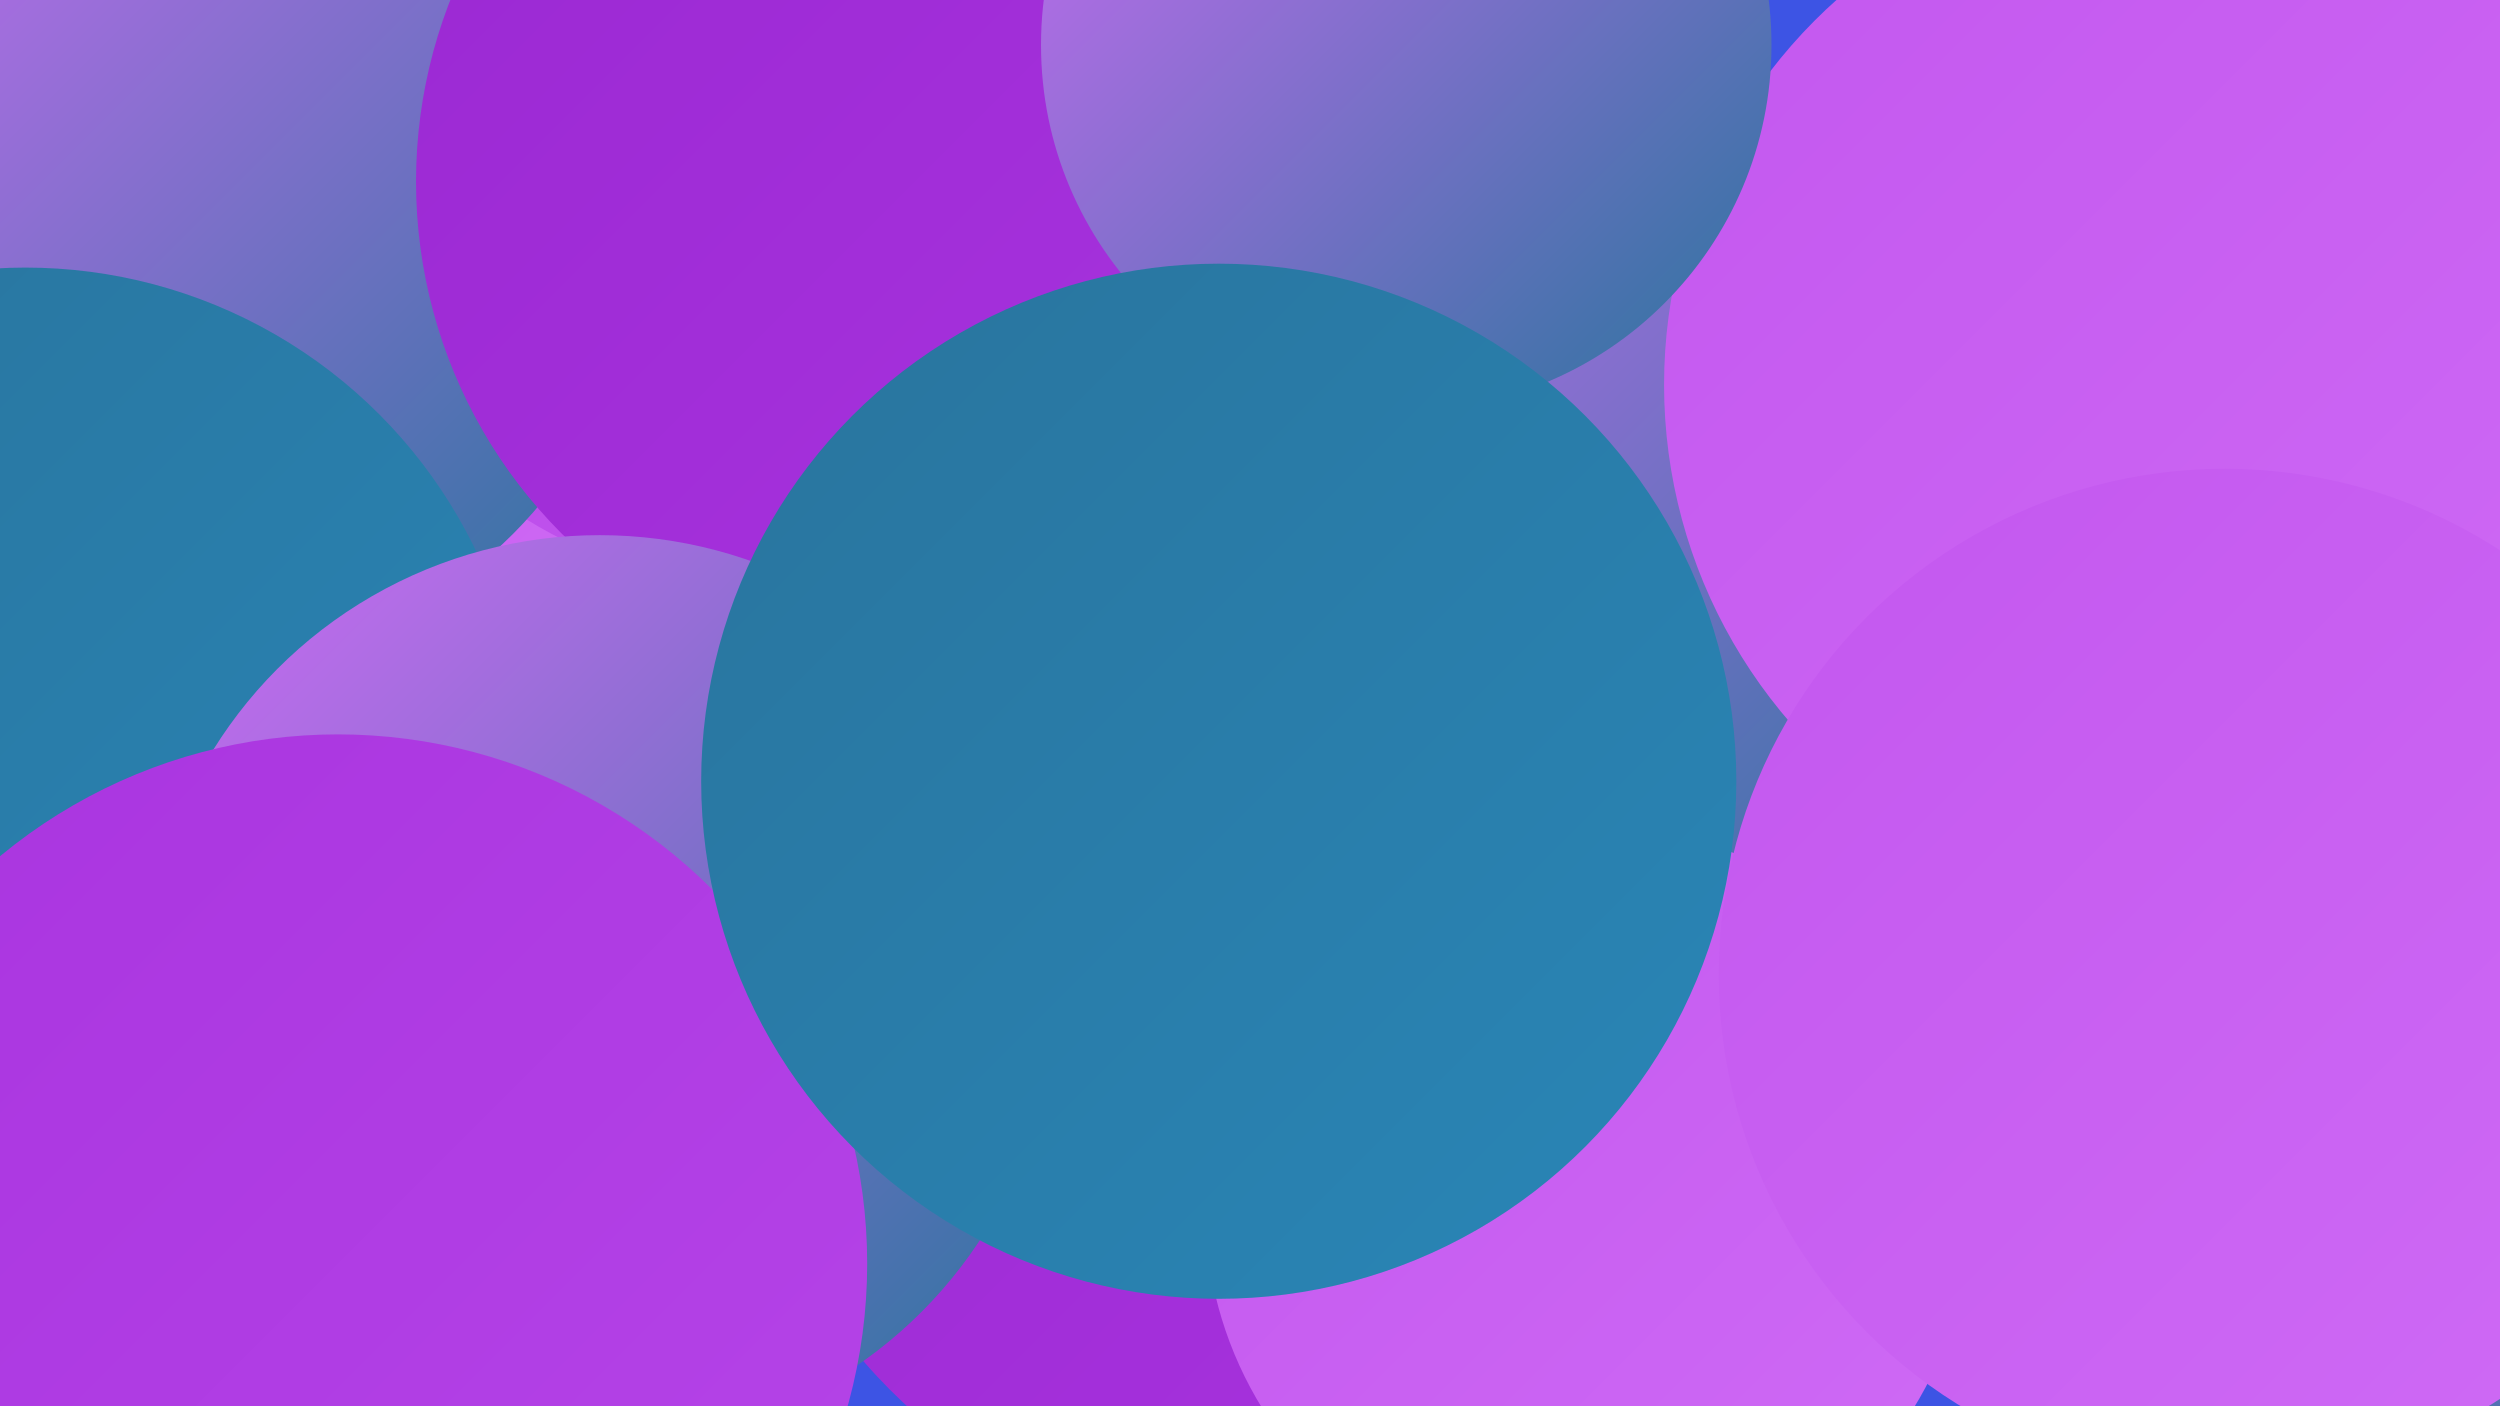 <?xml version="1.0" encoding="UTF-8"?><svg width="1280" height="720" xmlns="http://www.w3.org/2000/svg"><defs><linearGradient id="grad0" x1="0%" y1="0%" x2="100%" y2="100%"><stop offset="0%" style="stop-color:#29749d;stop-opacity:1" /><stop offset="100%" style="stop-color:#2986b7;stop-opacity:1" /></linearGradient><linearGradient id="grad1" x1="0%" y1="0%" x2="100%" y2="100%"><stop offset="0%" style="stop-color:#2986b7;stop-opacity:1" /><stop offset="100%" style="stop-color:#9a28d2;stop-opacity:1" /></linearGradient><linearGradient id="grad2" x1="0%" y1="0%" x2="100%" y2="100%"><stop offset="0%" style="stop-color:#9a28d2;stop-opacity:1" /><stop offset="100%" style="stop-color:#a934df;stop-opacity:1" /></linearGradient><linearGradient id="grad3" x1="0%" y1="0%" x2="100%" y2="100%"><stop offset="0%" style="stop-color:#a934df;stop-opacity:1" /><stop offset="100%" style="stop-color:#b645e8;stop-opacity:1" /></linearGradient><linearGradient id="grad4" x1="0%" y1="0%" x2="100%" y2="100%"><stop offset="0%" style="stop-color:#b645e8;stop-opacity:1" /><stop offset="100%" style="stop-color:#c357ef;stop-opacity:1" /></linearGradient><linearGradient id="grad5" x1="0%" y1="0%" x2="100%" y2="100%"><stop offset="0%" style="stop-color:#c357ef;stop-opacity:1" /><stop offset="100%" style="stop-color:#cf6bf5;stop-opacity:1" /></linearGradient><linearGradient id="grad6" x1="0%" y1="0%" x2="100%" y2="100%"><stop offset="0%" style="stop-color:#cf6bf5;stop-opacity:1" /><stop offset="100%" style="stop-color:#29749d;stop-opacity:1" /></linearGradient></defs><rect width="1280" height="720" fill="#3d54e4" /><circle cx="1196" cy="471" r="272" fill="url(#grad0)" /><circle cx="659" cy="509" r="287" fill="url(#grad2)" /><circle cx="611" cy="234" r="203" fill="url(#grad2)" /><circle cx="190" cy="666" r="226" fill="url(#grad1)" /><circle cx="510" cy="309" r="247" fill="url(#grad5)" /><circle cx="1225" cy="501" r="277" fill="url(#grad6)" /><circle cx="1079" cy="207" r="182" fill="url(#grad0)" /><circle cx="148" cy="231" r="183" fill="url(#grad5)" /><circle cx="385" cy="81" r="218" fill="url(#grad4)" /><circle cx="746" cy="311" r="239" fill="url(#grad6)" /><circle cx="102" cy="113" r="227" fill="url(#grad6)" /><circle cx="813" cy="618" r="196" fill="url(#grad5)" /><circle cx="1116" cy="197" r="264" fill="url(#grad5)" /><circle cx="13" cy="393" r="256" fill="url(#grad0)" /><circle cx="468" cy="93" r="255" fill="url(#grad2)" /><circle cx="307" cy="507" r="233" fill="url(#grad6)" /><circle cx="720" cy="23" r="187" fill="url(#grad6)" /><circle cx="173" cy="647" r="271" fill="url(#grad3)" /><circle cx="624" cy="400" r="265" fill="url(#grad0)" /><circle cx="1139" cy="499" r="259" fill="url(#grad5)" /></svg>